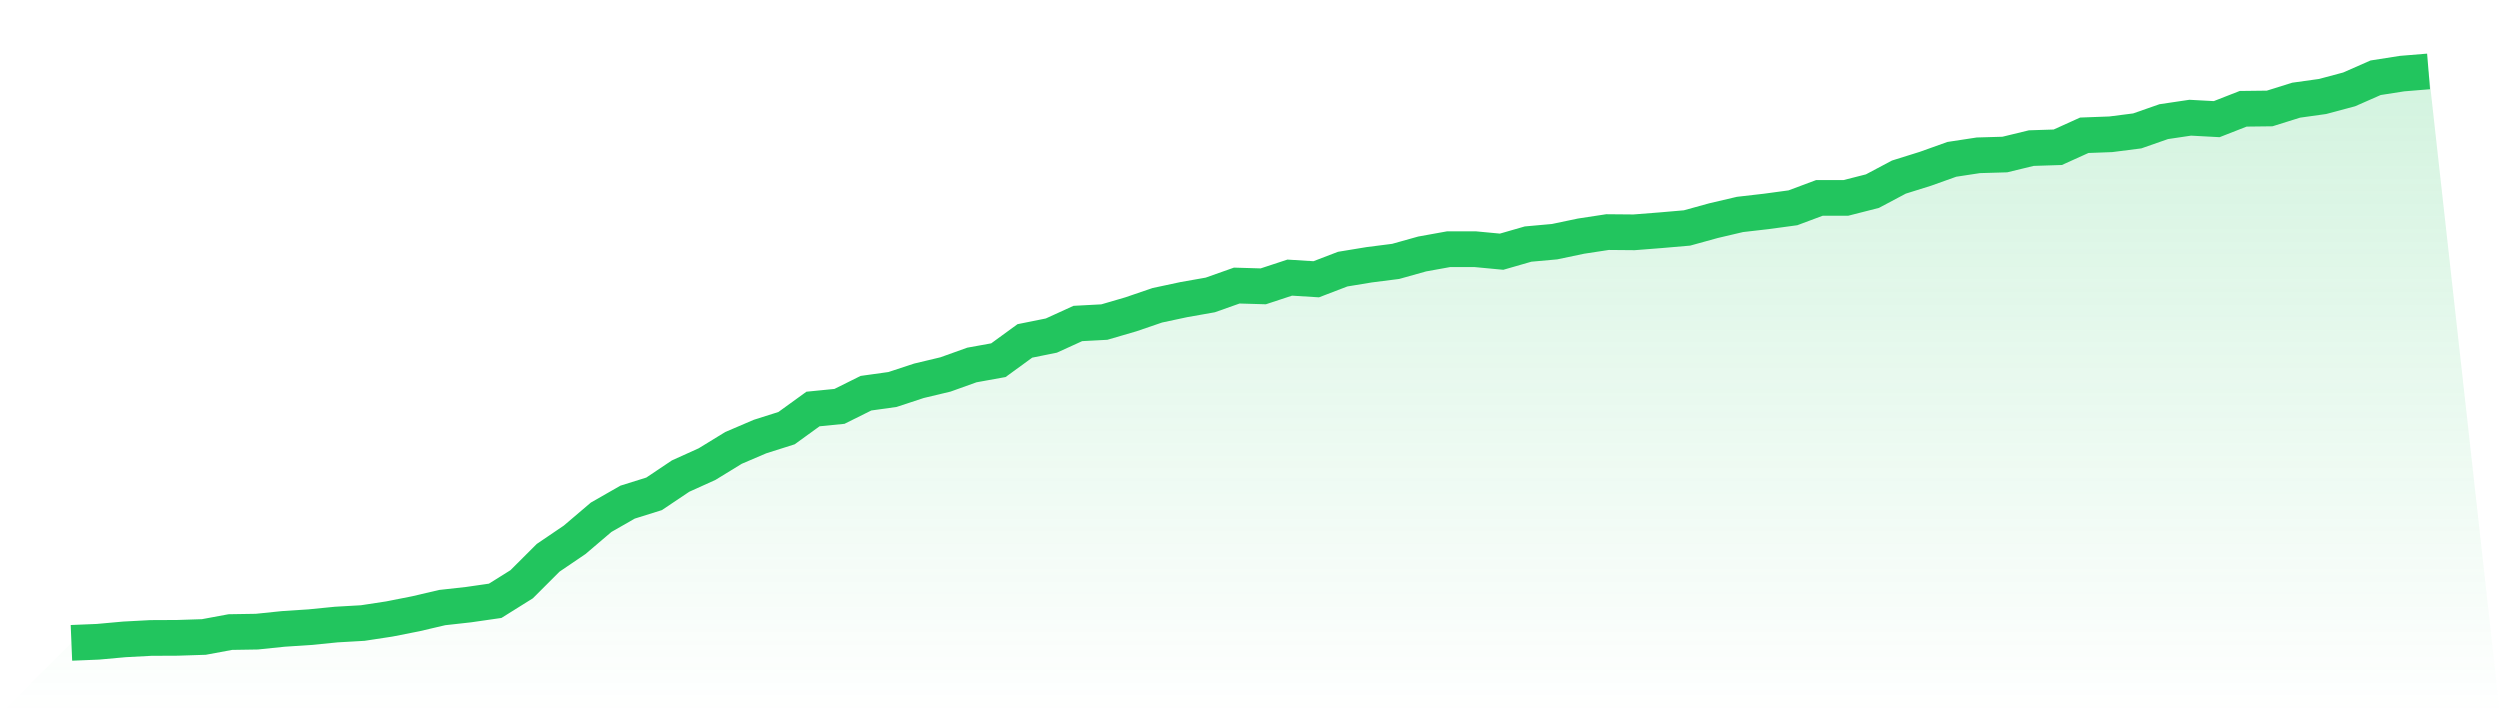 <svg viewBox="0 0 140 40" xmlns="http://www.w3.org/2000/svg">
<defs>
<linearGradient id="gradient" x1="0" x2="0" y1="0" y2="1">
<stop offset="0%" stop-color="#22c55e" stop-opacity="0.2"/>
<stop offset="100%" stop-color="#22c55e" stop-opacity="0"/>
</linearGradient>
</defs>
<path d="M4,36 L4,36 L5.483,35.939 L6.966,35.805 L8.449,35.726 L9.933,35.719 L11.416,35.671 L12.899,35.396 L14.382,35.372 L15.865,35.219 L17.348,35.122 L18.831,34.975 L20.315,34.89 L21.798,34.664 L23.281,34.371 L24.764,34.024 L26.247,33.859 L27.73,33.645 L29.213,32.718 L30.697,31.236 L32.18,30.23 L33.663,28.967 L35.146,28.119 L36.629,27.655 L38.112,26.661 L39.596,25.99 L41.079,25.081 L42.562,24.447 L44.045,23.977 L45.528,22.904 L47.011,22.757 L48.494,22.019 L49.978,21.812 L51.461,21.324 L52.944,20.97 L54.427,20.439 L55.91,20.171 L57.393,19.091 L58.876,18.792 L60.36,18.115 L61.843,18.036 L63.326,17.603 L64.809,17.096 L66.292,16.779 L67.775,16.517 L69.258,15.992 L70.742,16.035 L72.225,15.547 L73.708,15.639 L75.191,15.071 L76.674,14.827 L78.157,14.638 L79.64,14.223 L81.124,13.955 L82.607,13.955 L84.09,14.095 L85.573,13.668 L87.056,13.534 L88.539,13.223 L90.022,12.997 L91.506,13.01 L92.989,12.894 L94.472,12.766 L95.955,12.357 L97.438,12.009 L98.921,11.838 L100.404,11.637 L101.888,11.082 L103.371,11.082 L104.854,10.704 L106.337,9.917 L107.82,9.453 L109.303,8.923 L110.787,8.697 L112.27,8.654 L113.753,8.294 L115.236,8.246 L116.719,7.575 L118.202,7.52 L119.685,7.331 L121.169,6.812 L122.652,6.592 L124.135,6.672 L125.618,6.092 L127.101,6.074 L128.584,5.61 L130.067,5.403 L131.551,5.006 L133.034,4.354 L134.517,4.122 L136,4 L140,40 L0,40 z" fill="url(#gradient)"/>
<path d="M4,36 L4,36 L5.483,35.939 L6.966,35.805 L8.449,35.726 L9.933,35.719 L11.416,35.671 L12.899,35.396 L14.382,35.372 L15.865,35.219 L17.348,35.122 L18.831,34.975 L20.315,34.89 L21.798,34.664 L23.281,34.371 L24.764,34.024 L26.247,33.859 L27.73,33.645 L29.213,32.718 L30.697,31.236 L32.18,30.23 L33.663,28.967 L35.146,28.119 L36.629,27.655 L38.112,26.661 L39.596,25.99 L41.079,25.081 L42.562,24.447 L44.045,23.977 L45.528,22.904 L47.011,22.757 L48.494,22.019 L49.978,21.812 L51.461,21.324 L52.944,20.97 L54.427,20.439 L55.91,20.171 L57.393,19.091 L58.876,18.792 L60.36,18.115 L61.843,18.036 L63.326,17.603 L64.809,17.096 L66.292,16.779 L67.775,16.517 L69.258,15.992 L70.742,16.035 L72.225,15.547 L73.708,15.639 L75.191,15.071 L76.674,14.827 L78.157,14.638 L79.64,14.223 L81.124,13.955 L82.607,13.955 L84.09,14.095 L85.573,13.668 L87.056,13.534 L88.539,13.223 L90.022,12.997 L91.506,13.01 L92.989,12.894 L94.472,12.766 L95.955,12.357 L97.438,12.009 L98.921,11.838 L100.404,11.637 L101.888,11.082 L103.371,11.082 L104.854,10.704 L106.337,9.917 L107.82,9.453 L109.303,8.923 L110.787,8.697 L112.27,8.654 L113.753,8.294 L115.236,8.246 L116.719,7.575 L118.202,7.52 L119.685,7.331 L121.169,6.812 L122.652,6.592 L124.135,6.672 L125.618,6.092 L127.101,6.074 L128.584,5.61 L130.067,5.403 L131.551,5.006 L133.034,4.354 L134.517,4.122 L136,4" fill="none" stroke="#22c55e" stroke-width="2"/>
</svg>